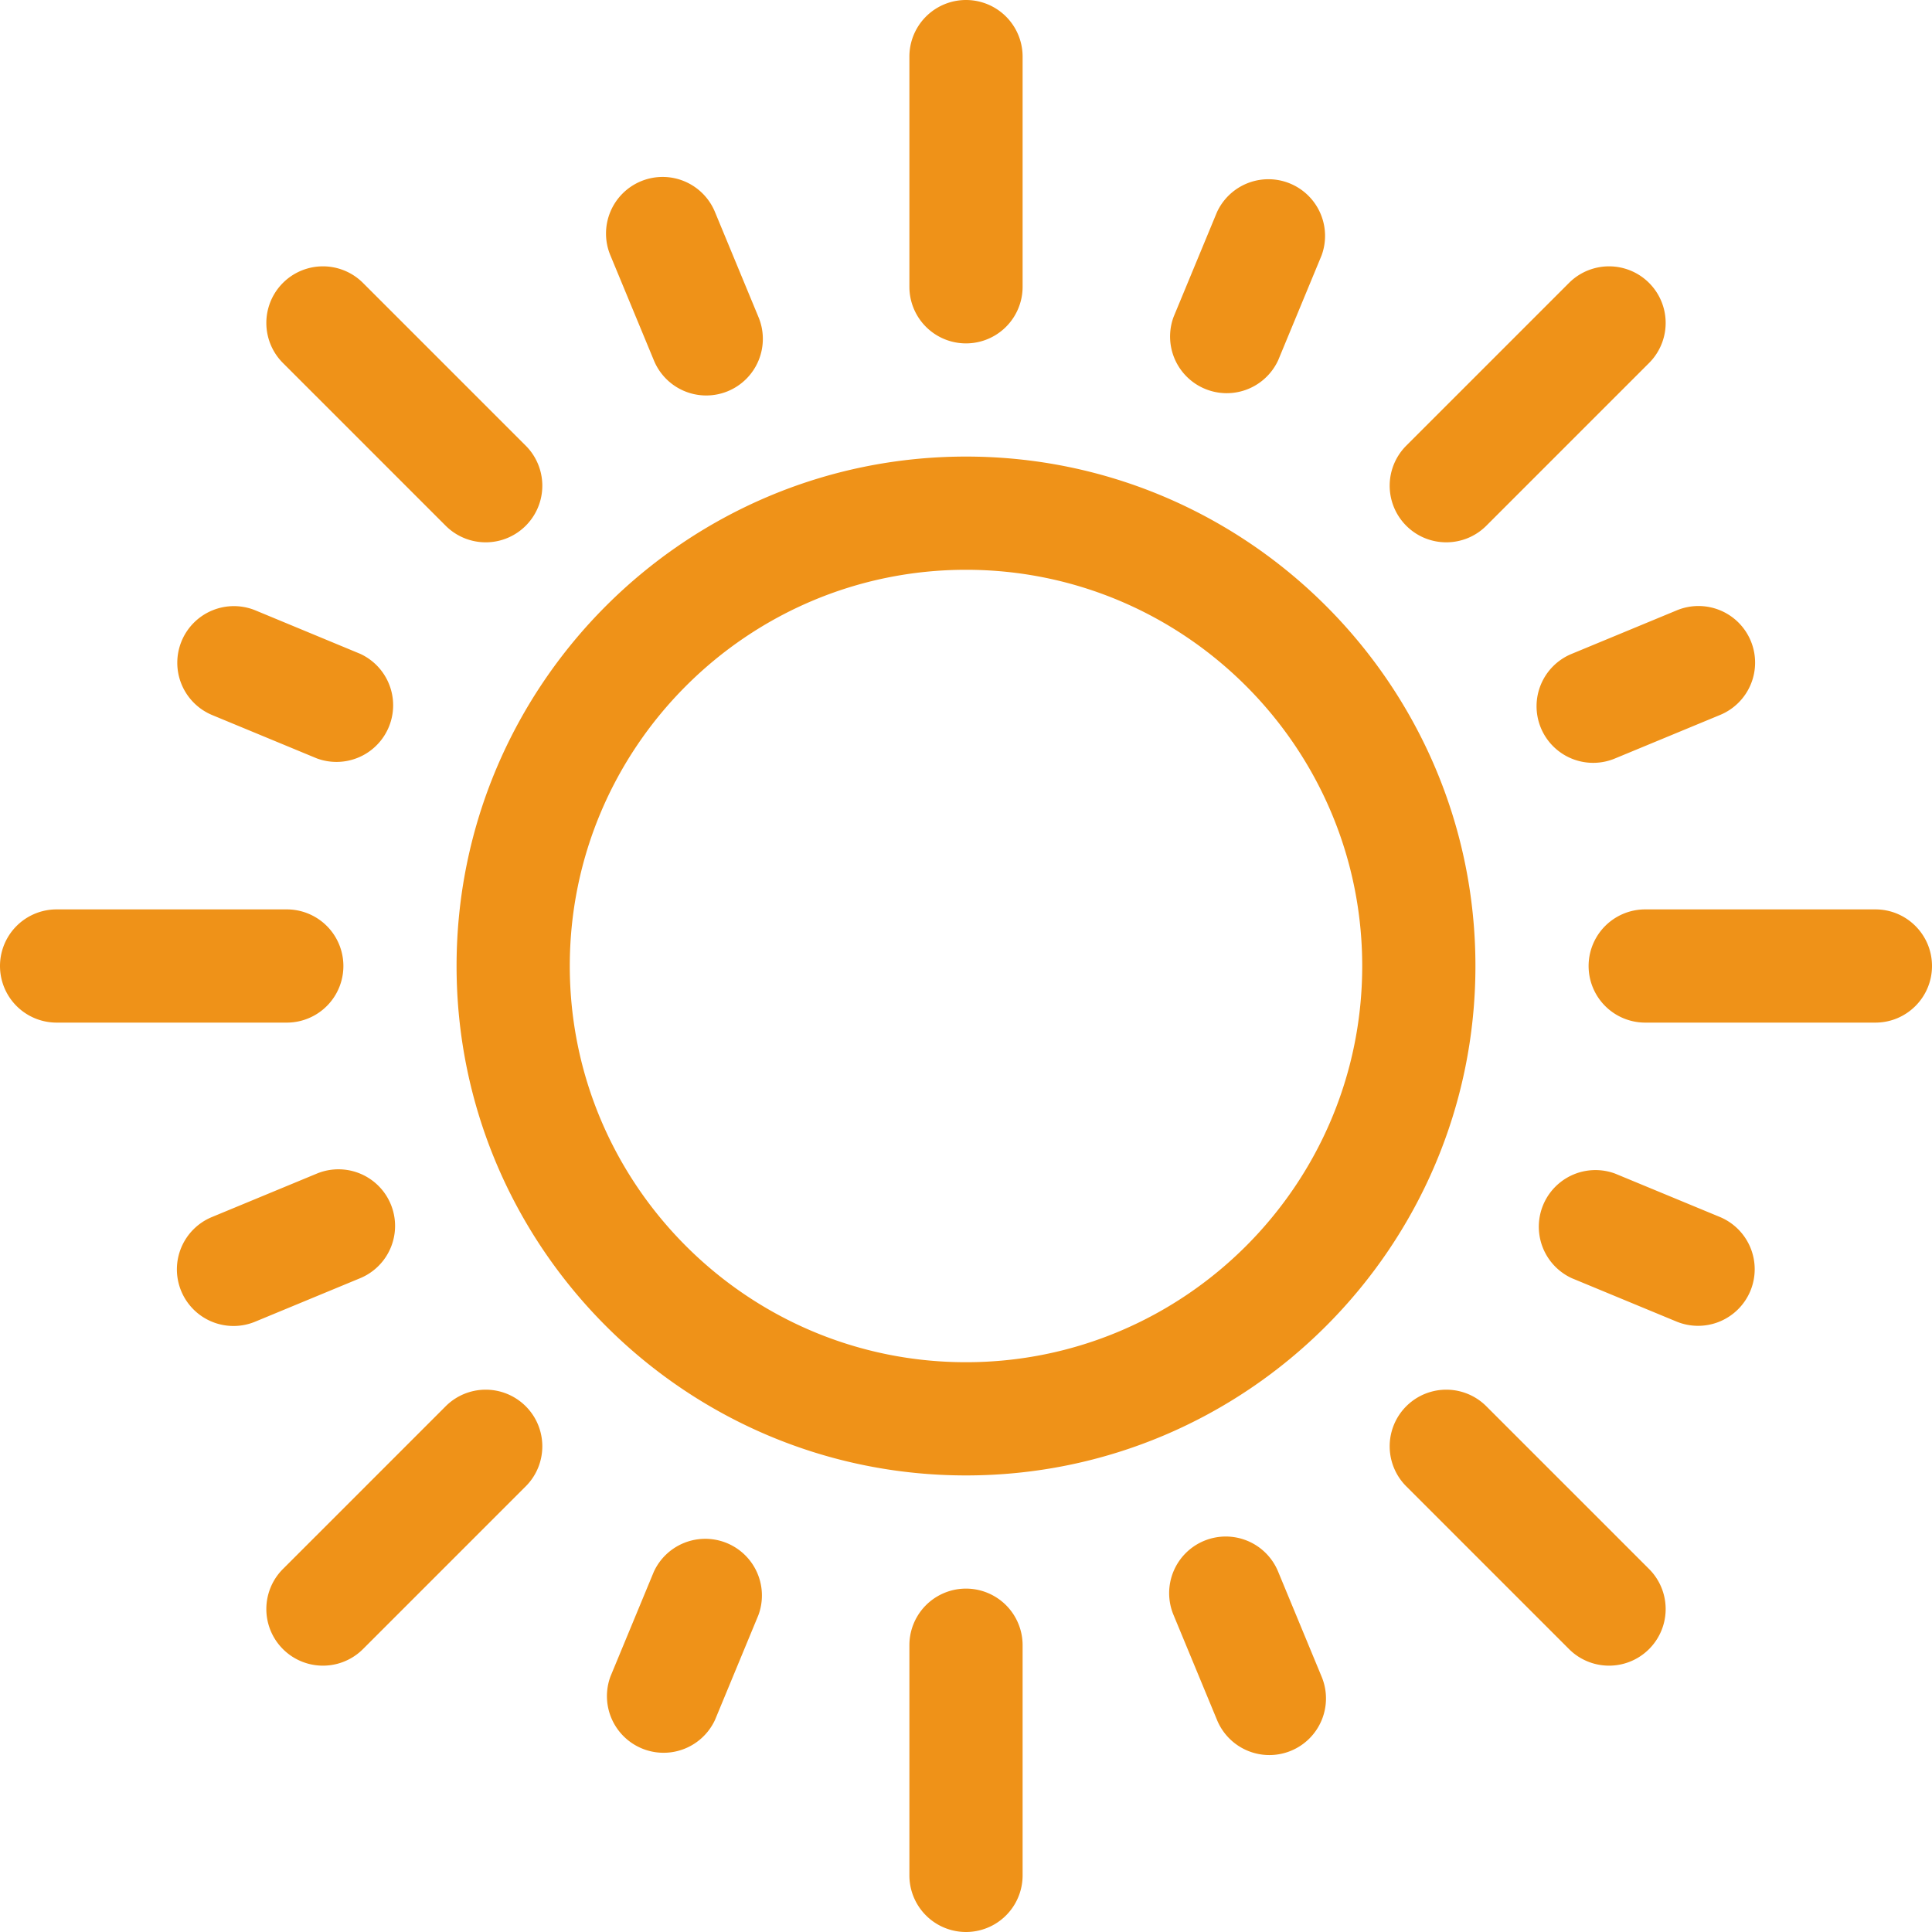 <svg xmlns="http://www.w3.org/2000/svg" viewBox="0 0 50 50"><path fill="#EF9218" d="M25 11.816c-7.269 0-13.184 5.914-13.184 13.184 0 7.269 5.914 13.184 13.184 13.184S38.184 32.269 38.184 25c0-7.269-5.915-13.184-13.184-13.184zm0 23.438c-5.654 0-10.254-4.6-10.254-10.254S19.346 14.746 25 14.746 35.254 19.346 35.254 25 30.654 35.254 25 35.254zM7.422 26.465H1.465a1.465 1.465 0 010-2.93h5.957a1.465 1.465 0 010 2.93zm8.377-19.851a1.465 1.465 0 112.707-1.121L19.627 8.2a1.465 1.465 0 11-2.707 1.121l-1.121-2.707zM4.7 16.591a1.465 1.465 0 011.914-.793L9.32 16.92a1.466 1.466 0 01-1.121 2.707l-2.707-1.121a1.466 1.466 0 01-.792-1.915zm35.98.329l2.707-1.121a1.465 1.465 0 111.121 2.707l-2.707 1.121a1.465 1.465 0 11-1.121-2.707zM30.373 8.2l1.121-2.707a1.466 1.466 0 012.707 1.121L33.08 9.321A1.466 1.466 0 0130.373 8.2zm-3.908 34.378v5.957a1.465 1.465 0 01-2.93 0v-5.957a1.465 1.465 0 012.93 0zm-2.93-35.156V1.465a1.465 1.465 0 012.93 0v5.957a1.465 1.465 0 01-2.93 0zM50 25c0 .809-.656 1.465-1.465 1.465h-5.957a1.465 1.465 0 010-2.93h5.957c.809 0 1.465.656 1.465 1.465zM13.606 36.394c.572.572.572 1.5 0 2.072l-4.212 4.212a1.465 1.465 0 01-2.072-2.072l4.212-4.212a1.465 1.465 0 012.072 0zm29.072 4.212a1.465 1.465 0 01-2.072 2.072l-4.212-4.212a1.465 1.465 0 012.072-2.072l4.212 4.212zM7.322 9.394a1.465 1.465 0 012.072-2.072l4.212 4.212a1.465 1.465 0 01-2.072 2.072L7.322 9.394zm29.072 4.212a1.465 1.465 0 010-2.072l4.212-4.212a1.465 1.465 0 012.072 2.072l-4.212 4.212c-.573.572-1.5.572-2.072 0zM19.627 41.8l-1.121 2.707a1.466 1.466 0 01-2.707-1.121l1.121-2.707a1.466 1.466 0 012.707 1.121zM9.32 33.08l-2.707 1.121a1.465 1.465 0 11-1.121-2.707l2.707-1.121A1.464 1.464 0 119.32 33.08zm35.98.328a1.466 1.466 0 01-1.914.793l-2.707-1.121a1.466 1.466 0 011.121-2.707l2.707 1.121a1.465 1.465 0 01.793 1.914zm-11.099 9.978a1.465 1.465 0 11-2.707 1.121L30.373 41.8a1.465 1.465 0 112.707-1.121l1.121 2.707z"/></svg>